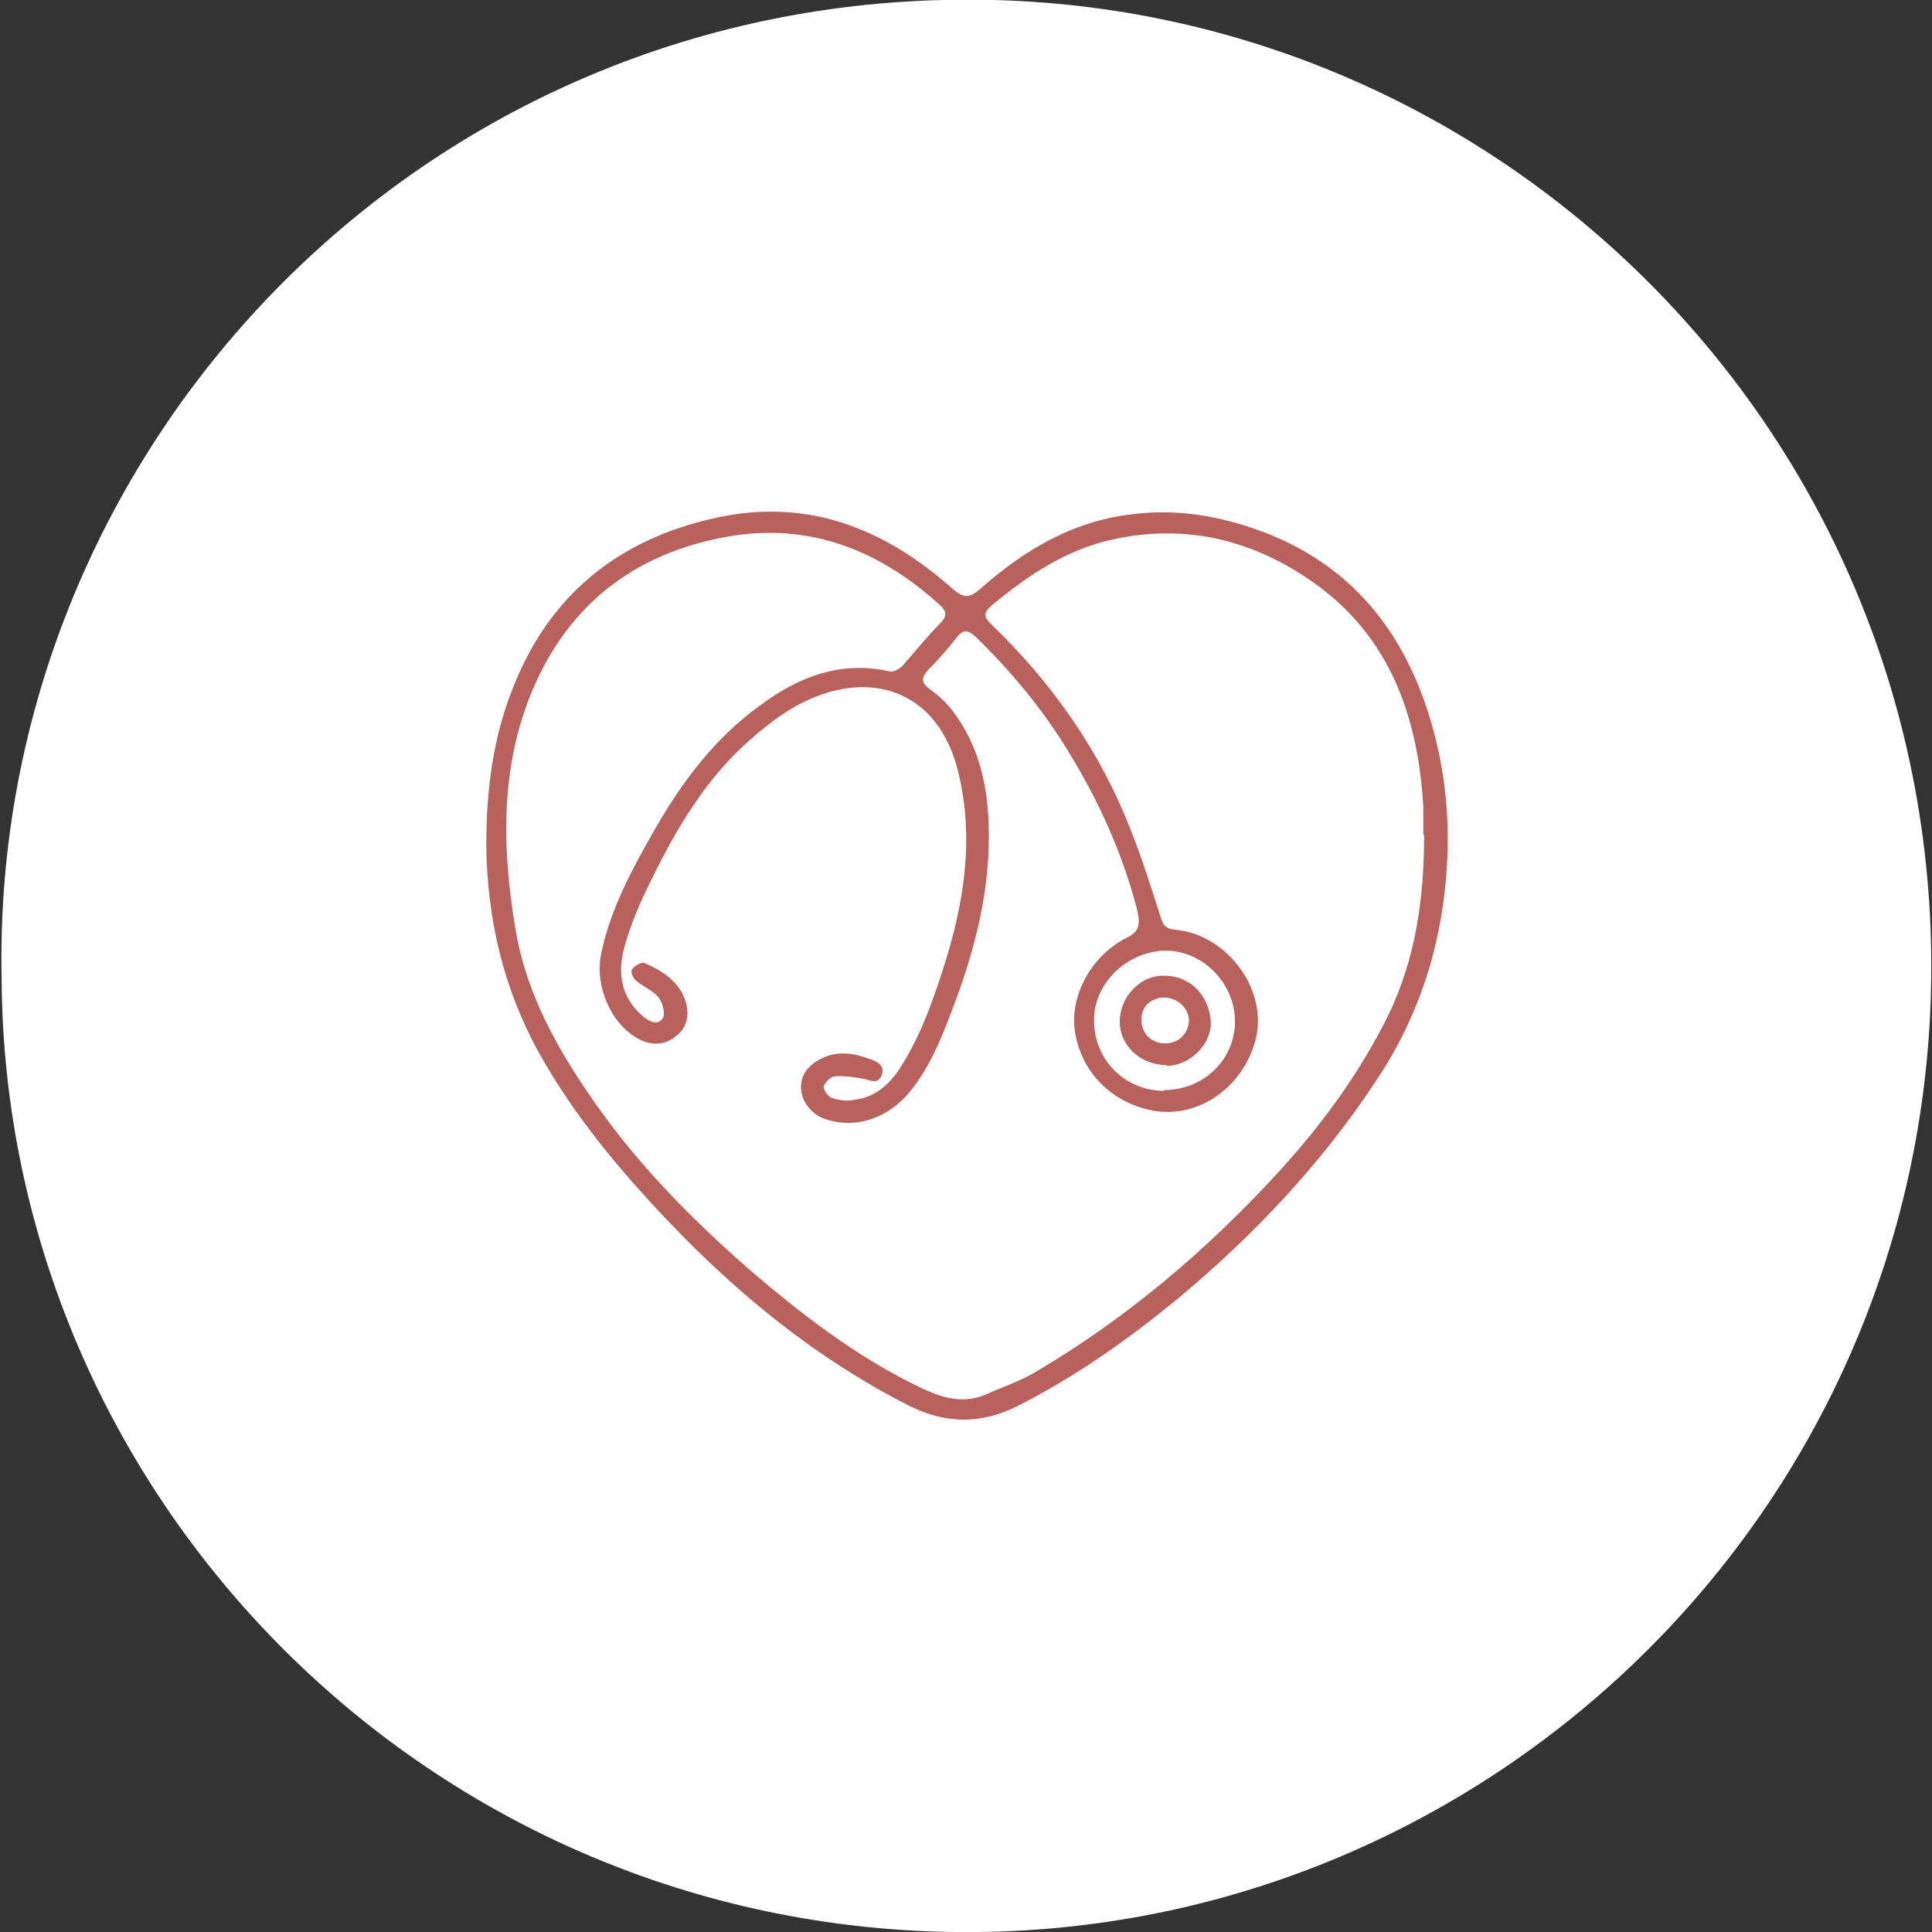 <svg width="24" height="24" viewBox="0 0 24 24" fill="none" xmlns="http://www.w3.org/2000/svg">
<rect x="0" y="0" width="24" height="24" fill="#333333" stroke="none"/>
<g clip-path="url(#clip0_3005_3602)">
<path d="M19.14 4.852H4.85V19.142H19.14V4.852Z" fill="white"/>
<path d="M0.02 12.161C-0.12 5.521 5.34 -0.199 12.38 0.001C18.68 0.181 23.89 5.311 23.99 11.821C24.09 18.621 18.57 24.031 11.96 24.001C5.32 23.971 0.06 18.591 0.02 12.161ZM6.04 10.501C6.05 11.411 6.25 12.271 6.69 13.071C7.13 13.861 7.7 14.551 8.32 15.191C9.18 16.091 10.14 16.871 11.25 17.441C11.72 17.681 12.18 17.701 12.65 17.461C13.36 17.091 14.01 16.641 14.62 16.141C15.57 15.361 16.41 14.461 17.09 13.431C17.66 12.571 17.94 11.631 17.98 10.621C18 10.091 17.94 9.561 17.8 9.051C17.47 7.851 16.77 6.971 15.56 6.561C15.07 6.391 14.56 6.321 14.04 6.391C13.31 6.491 12.71 6.841 12.17 7.321C12.04 7.431 11.97 7.441 11.84 7.321C11 6.581 10.04 6.181 8.9 6.431C7.71 6.691 6.84 7.371 6.38 8.521C6.13 9.161 6.03 9.821 6.04 10.501Z" fill="white"/>
<path d="M6.041 10.501C6.041 9.821 6.121 9.161 6.381 8.521C6.841 7.371 7.701 6.691 8.901 6.431C10.041 6.181 11.001 6.571 11.841 7.321C11.971 7.431 12.041 7.431 12.171 7.321C12.711 6.841 13.311 6.481 14.041 6.391C14.561 6.321 15.061 6.391 15.561 6.561C16.771 6.971 17.471 7.851 17.801 9.051C17.941 9.561 18.001 10.091 17.981 10.621C17.941 11.641 17.661 12.581 17.091 13.431C16.411 14.461 15.571 15.351 14.621 16.141C14.011 16.641 13.361 17.101 12.651 17.461C12.181 17.701 11.721 17.691 11.251 17.441C10.141 16.871 9.181 16.091 8.321 15.191C7.701 14.541 7.131 13.861 6.691 13.071C6.251 12.271 6.051 11.411 6.041 10.501ZM17.681 10.371C17.681 10.251 17.681 10.131 17.681 10.021C17.611 8.841 17.231 7.821 16.191 7.151C15.481 6.691 14.711 6.521 13.871 6.691C13.271 6.811 12.791 7.131 12.331 7.511C12.211 7.611 12.211 7.661 12.331 7.771C13.021 8.441 13.581 9.211 13.961 10.101C14.141 10.521 14.281 10.961 14.421 11.401C14.451 11.501 14.491 11.541 14.611 11.551C15.241 11.611 15.771 12.301 15.591 12.941C15.421 13.541 14.831 13.931 14.251 13.781C13.761 13.661 13.421 13.281 13.351 12.801C13.291 12.361 13.561 11.871 13.991 11.651C14.161 11.571 14.161 11.481 14.131 11.321C13.951 10.621 13.661 9.971 13.281 9.351C12.961 8.821 12.571 8.351 12.121 7.911C12.031 7.831 11.971 7.811 11.891 7.911C11.781 8.051 11.661 8.191 11.531 8.321C11.441 8.421 11.441 8.481 11.551 8.561C11.661 8.641 11.761 8.731 11.841 8.841C12.151 9.251 12.261 9.721 12.281 10.221C12.311 11.021 12.121 11.771 11.841 12.511C11.701 12.881 11.561 13.241 11.311 13.551C11.041 13.891 10.631 14.031 10.251 13.901C10.091 13.851 9.961 13.691 9.951 13.531C9.941 13.371 10.021 13.241 10.201 13.151C10.401 13.051 10.601 13.081 10.791 13.151C10.891 13.181 11.001 13.231 10.951 13.361C10.901 13.481 10.801 13.411 10.721 13.401C10.611 13.381 10.491 13.361 10.371 13.371C10.321 13.371 10.241 13.451 10.231 13.501C10.231 13.541 10.291 13.631 10.341 13.641C10.431 13.671 10.531 13.681 10.621 13.661C10.861 13.631 11.041 13.481 11.171 13.281C11.421 12.901 11.571 12.481 11.711 12.051C11.971 11.241 12.111 10.431 11.901 9.581C11.661 8.611 10.871 8.331 10.071 8.681C9.811 8.791 9.571 8.971 9.351 9.161C8.791 9.641 8.411 10.271 8.091 10.931C7.961 11.191 7.841 11.461 7.761 11.751C7.671 12.061 7.701 12.371 7.971 12.611C8.051 12.681 8.161 12.751 8.231 12.651C8.271 12.601 8.231 12.451 8.181 12.391C8.111 12.301 7.991 12.261 7.901 12.181C7.861 12.151 7.831 12.071 7.851 12.041C7.881 12.001 7.961 11.951 8.001 11.961C8.231 12.061 8.441 12.191 8.521 12.451C8.561 12.601 8.541 12.751 8.411 12.861C8.291 12.961 8.171 12.991 8.011 12.941C7.631 12.801 7.371 12.281 7.471 11.831C7.591 11.271 7.861 10.781 8.141 10.291C8.481 9.701 8.881 9.171 9.431 8.771C9.911 8.411 10.441 8.201 11.051 8.341C11.101 8.351 11.171 8.311 11.211 8.271C11.371 8.091 11.521 7.901 11.691 7.731C11.771 7.641 11.751 7.591 11.681 7.521C10.891 6.801 9.981 6.461 8.911 6.691C7.861 6.911 7.091 7.511 6.651 8.491C6.211 9.471 6.231 10.501 6.401 11.531C6.521 12.261 6.851 12.901 7.261 13.511C7.831 14.371 8.541 15.101 9.321 15.781C9.951 16.321 10.611 16.831 11.361 17.201C11.641 17.341 11.931 17.461 12.251 17.321C12.451 17.231 12.661 17.161 12.851 17.051C13.991 16.381 14.991 15.531 15.881 14.561C16.421 13.971 16.891 13.331 17.251 12.601C17.591 11.891 17.691 11.141 17.691 10.371H17.681ZM14.461 13.541C14.961 13.541 15.351 13.151 15.341 12.671C15.331 12.191 14.911 11.781 14.431 11.811C13.981 11.841 13.581 12.231 13.591 12.681C13.591 13.171 13.981 13.551 14.461 13.551V13.541Z" fill="#B9615C"/>
<path d="M14.49 13.231C14.17 13.231 13.91 12.991 13.91 12.691C13.91 12.381 14.17 12.111 14.46 12.121C14.81 12.121 15.02 12.391 15.04 12.681C15.06 12.971 14.78 13.241 14.49 13.241V13.231ZM14.45 12.961C14.63 12.971 14.76 12.851 14.77 12.681C14.77 12.531 14.64 12.401 14.47 12.391C14.31 12.391 14.19 12.491 14.18 12.641C14.17 12.821 14.28 12.951 14.46 12.961H14.45Z" fill="#B9615C"/>
</g>
<defs>
<clipPath id="clip0_3005_3602">
<rect width="24" height="24" fill="white"/>
</clipPath>
</defs>
</svg>
